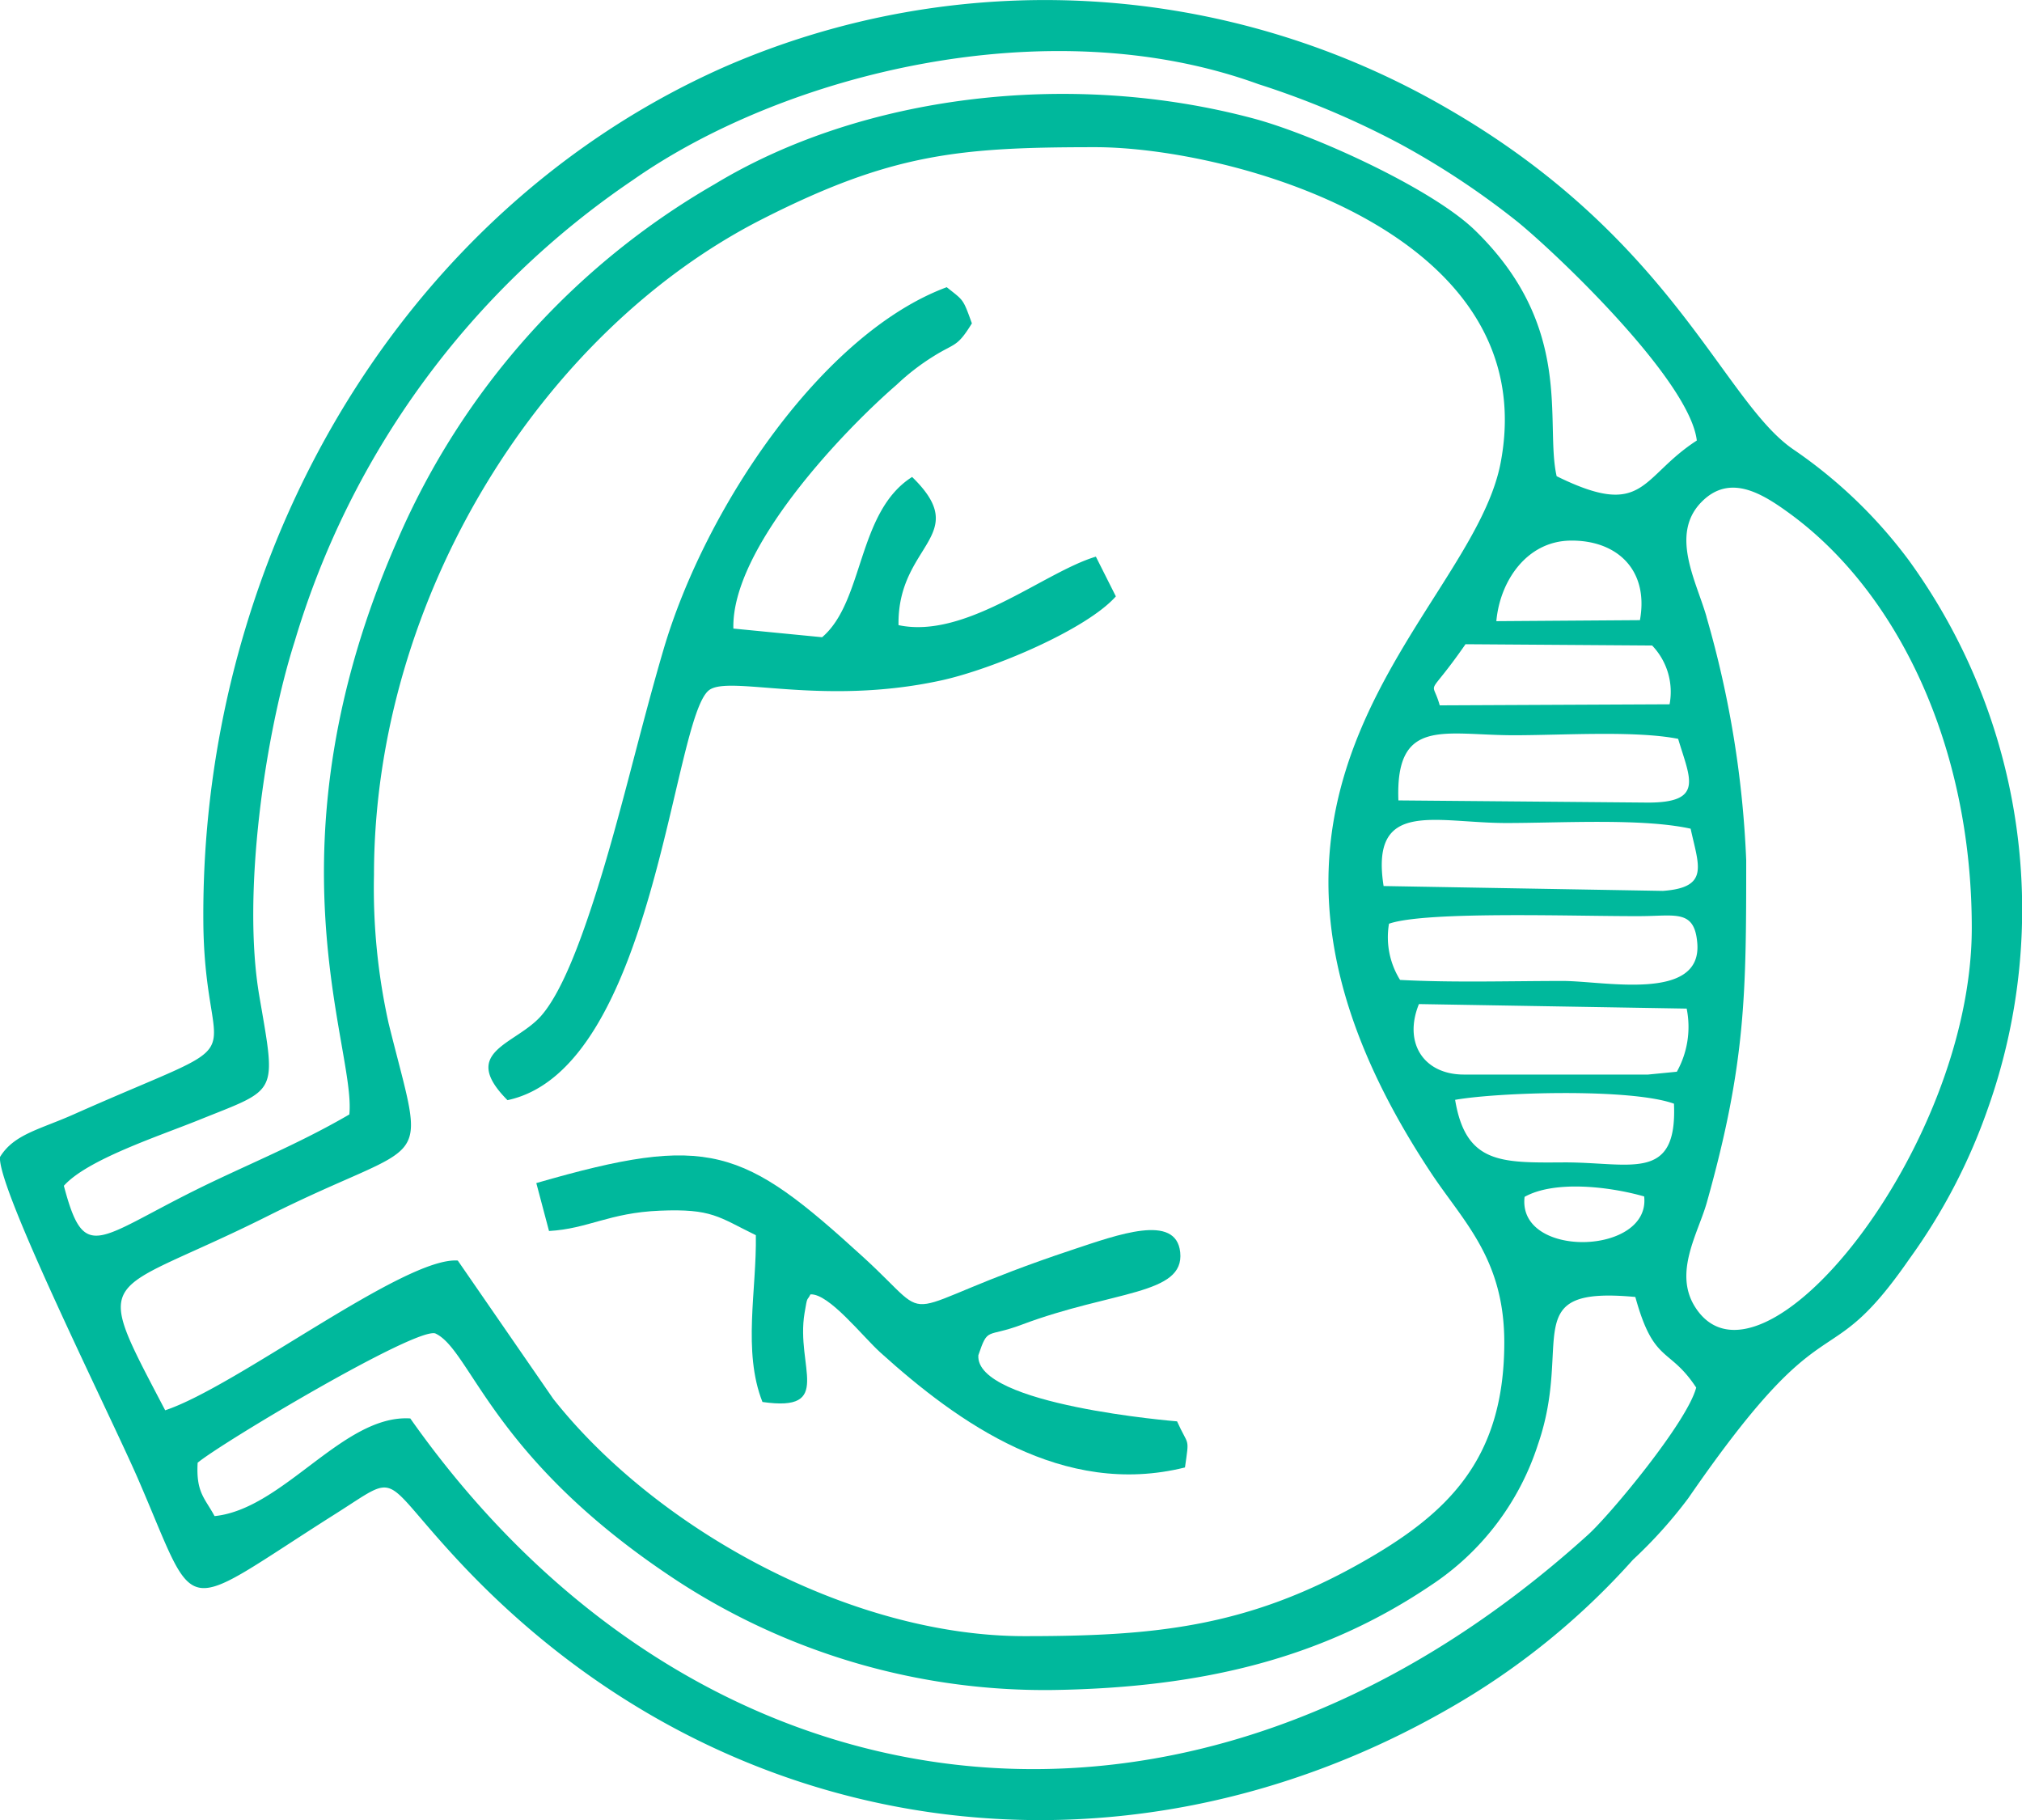 <svg id="Group_1647" data-name="Group 1647" xmlns="http://www.w3.org/2000/svg" width="112.525" height="101.284" viewBox="0 0 112.525 101.284">
  <path id="Path_774" data-name="Path 774" d="M-512.633,659.347c2.008.936,3.129,7.021,13.554,13.824a37.439,37.439,0,0,0,20.809,6.014c8.418-.126,15.08-1.812,21.012-5.809a14.829,14.829,0,0,0,5.987-7.87c1.974-5.715-1.215-8.811,5.414-8.191,1.034,3.757,1.879,2.752,3.387,5.041-.493,1.912-4.778,7.066-6.014,8.186-22.34,20.226-49.675,16.059-65.547-6.468-3.728-.235-7.057,5.049-10.893,5.434-.536-1-1.037-1.306-.941-2.97,1.3-1.09,12.159-7.567,13.232-7.193Zm67.267-7.626c.373,3.285-7.066,3.48-6.654.023,1.673-.932,4.717-.575,6.654-.023Zm-4.52-1.894c-3.433.021-5.409.081-6-3.481,2.391-.425,9.766-.654,12.179.214.194,4.422-2.436,3.244-6.175,3.267Zm6.336-5.045-1.6.157H-455.4c-2.231,0-3.38-1.759-2.5-3.922l14.9.252a5.129,5.129,0,0,1-.547,3.513Zm-6.334-5.051c-2.983,0-6.1.1-9.066-.058a4.493,4.493,0,0,1-.616-3.127c2.08-.728,10.673-.4,14.042-.423,1.928-.011,2.965-.372,3.115,1.508.263,3.277-5.2,2.1-7.475,2.1Zm-9.982-5.281c-.763-4.865,2.86-3.509,6.828-3.508,3.054,0,7.582-.276,10.258.316.445,2.058,1.068,3.269-1.54,3.461l-15.547-.27Zm.823-4.769c-.172-4.638,2.524-3.629,6.4-3.623,2.777,0,6.781-.269,9.168.2.658,2.206,1.465,3.547-1.677,3.547l-13.89-.121Zm2.3-5.288c-.444-1.59-.774-.221,1.435-3.4l10.386.072a3.729,3.729,0,0,1,.971,3.271l-12.792.059Zm3.151-4.684c.2-2.239,1.694-4.438,4.1-4.481,2.6-.046,4.4,1.619,3.891,4.426l-7.994.056Zm11.7-.231c-.556-1.961-2.057-4.583-.291-6.391,1.573-1.61,3.372-.493,4.911.629,5.931,4.323,10.138,12.817,10.138,23.064,0,12.294-11.794,26.791-15.4,21.089-1.213-1.919.177-4.11.657-5.819,2.173-7.733,2.19-11.62,2.19-19.044a56.785,56.785,0,0,0-2.209-13.528Zm-74.16,14.367c0-15.492,9.38-30.288,21.594-36.5,7.2-3.662,10.968-4.009,18.552-4.009,7.4,0,25.005,4.651,22.554,17.554-1.651,8.692-18.026,18.186-3.854,39.551,1.781,2.685,4.056,4.753,4.056,9.4,0,6.6-3.234,9.6-8.032,12.3-6.395,3.6-11.638,4.047-18.667,4.047-9.593,0-20.411-5.864-26.224-13.2l-5.316-7.7c-2.96-.221-12.276,7-16.283,8.332-4.186-8-3.534-6.179,5.724-10.817,9.163-4.59,8.836-2.148,6.718-10.683a34.655,34.655,0,0,1-.822-8.277Zm-17.26,17.285c1.3-1.461,5.266-2.755,7.526-3.667,4.423-1.785,4.306-1.33,3.352-6.9-.978-5.71.328-14.589,1.971-19.734a47.278,47.278,0,0,1,18.823-25.667c8.478-5.937,23.147-9.575,34.8-5.336a47.738,47.738,0,0,1,7.9,3.333,44.81,44.81,0,0,1,6.556,4.352c2.383,1.958,9.569,8.864,9.948,12.148-3.162,2.041-2.876,4.412-7.8,1.985-.678-2.962,1.025-8.267-4.546-13.684-2.392-2.325-8.981-5.325-12.318-6.218-10.246-2.742-21.818-1.294-29.985,3.648a42.122,42.122,0,0,0-17.651,19.79c-7.536,17.131-2.3,28.3-2.688,31.979-2.916,1.7-5.81,2.838-8.608,4.232-5.487,2.733-6.148,4.018-7.278-.263Zm-3.553-1.6c-.149,1.764,6.158,14.4,7.678,17.9,3.445,7.943,2.081,7.587,11.007,1.944,3.658-2.313,2.373-2.167,6.808,2.6,14.793,15.895,36.857,18.707,55.067,8.287a40.894,40.894,0,0,0,10.314-8.323,25.723,25.723,0,0,0,3.081-3.426c7.918-11.49,7.534-6.424,12.308-13.321a32.495,32.495,0,0,0,4.36-8.352,33.083,33.083,0,0,0-4.4-30.522,26.85,26.85,0,0,0-6.423-6.165c-3.908-2.672-6.7-11.728-19.243-18.965a44.592,44.592,0,0,0-40.215-2.328c-11.048,4.878-19.86,14.153-24.812,26.012a55.212,55.212,0,0,0-4.209,21.91c.16,8.348,3.405,5.652-7.231,10.379-1.892.841-3.319,1.1-4.091,2.37Z" transform="translate(536.864 -585.146)" fill="#00b89c" fill-rule="evenodd"/>
  <path id="Path_775" data-name="Path 775" d="M-480.626,660.893c8.191-1.736,9.183-21.254,11.221-22.814,1.122-.859,6.215.9,12.867-.532,2.932-.63,8.156-2.858,9.773-4.688l-1.112-2.211c-2.878.858-7.239,4.608-10.983,3.811-.072-4.525,4.144-4.949.756-8.245-3.065,1.941-2.664,6.923-5.008,8.918l-4.938-.482c-.12-4.449,6.076-10.964,9.086-13.567a12.761,12.761,0,0,1,2.043-1.579c1.21-.761,1.315-.487,2.144-1.837-.507-1.4-.453-1.253-1.4-2.012-6.871,2.543-13.413,12.182-15.76,20.159-1.4,4.757-2.476,9.674-3.974,14.223-.715,2.172-1.718,4.9-2.852,6.179-1.423,1.6-4.556,1.962-1.857,4.677Z" transform="translate(508.863 -599.674)" fill="#00b89c" fill-rule="evenodd"/>
  <path id="Path_776" data-name="Path 776" d="M-476.267,709.419l.707,2.667c2.181-.124,3.339-1.013,6.162-1.13,2.913-.122,3.268.349,5.348,1.363.052,3.048-.745,6.467.368,9.281,4.007.577,1.841-1.956,2.343-4.951.168-1.007.119-.617.328-1.037,1.03-.058,2.9,2.341,3.894,3.238,4.335,3.913,10.16,8.085,16.948,6.393.248-1.756.21-1.116-.44-2.565-.007,0-11.257-.9-11.058-3.68.547-1.608.437-.956,2.415-1.7,5.072-1.907,9.069-1.644,8.818-4.029-.229-2.174-3.456-.985-6-.14-10.444,3.47-7.273,4.4-11.621.426-6.734-6.151-8.586-6.918-18.212-4.136Z" transform="translate(506.113 -643.588)" fill="#00b89c" fill-rule="evenodd"/>
</svg>
